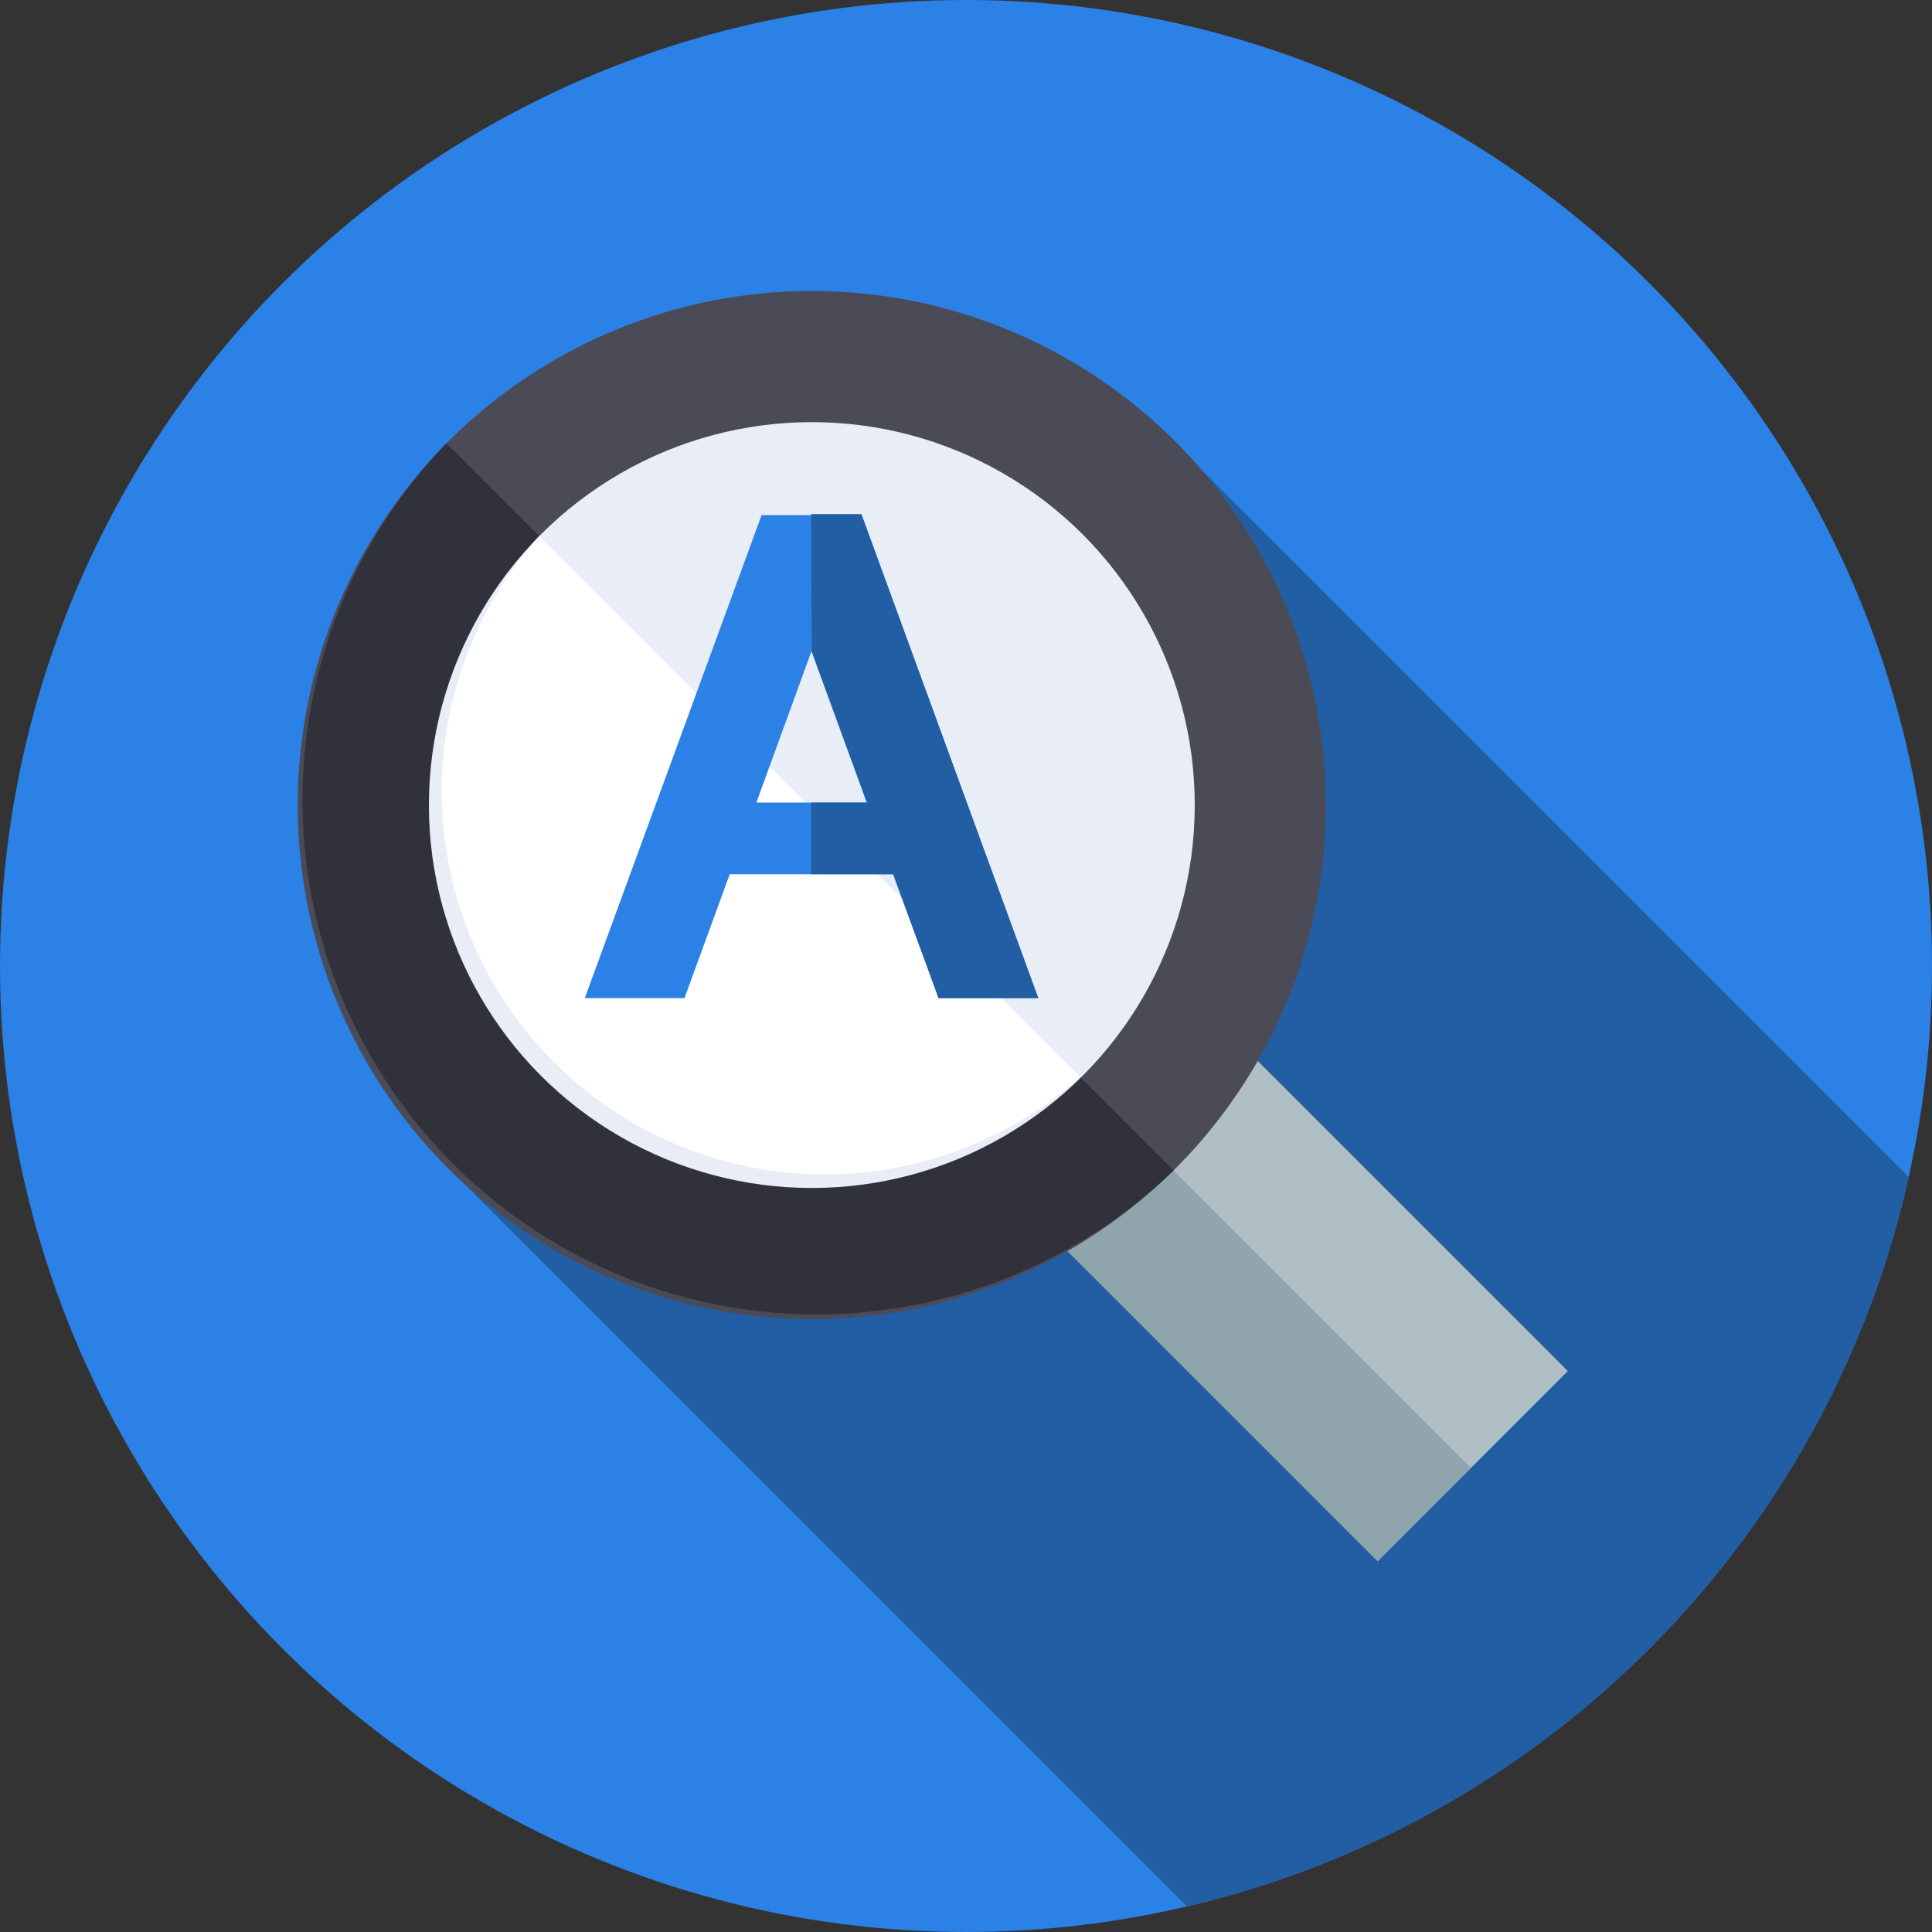 <svg id="Layer_3" data-name="Layer 3" xmlns="http://www.w3.org/2000/svg" viewBox="0 0 100 100"><rect x="0" y="0" width="100" height="100" fill="#333333" stroke="none"/><defs><style>.cls-1{fill:#2b81e5;}.cls-2{fill:#215ea4;}.cls-3{fill:#b0bec5;}.cls-4{fill:#90a4ae;}.cls-5{fill:#4b4b58;}.cls-6{fill:#31313b;}.cls-7{fill:#e9edf5;}.cls-8{fill:#fff;}</style></defs><title>text-analytics</title><circle class="cls-1" cx="50" cy="50" r="50"/><path class="cls-2" d="M24.26,61.5,61.45,98.68A50.05,50.05,0,0,0,98.8,60.93L62.2,24.33Z"/><rect class="cls-3" x="56.96" y="46.16" width="13.91" height="34.83" transform="translate(-26.23 63.81) rotate(-45)"/><rect class="cls-4" x="57.99" y="48.66" width="6.83" height="34.83" transform="translate(-28.74 62.78) rotate(-45)"/><circle class="cls-5" cx="42.02" cy="41.67" r="26.61"/><path class="cls-6" d="M23.11,22.94A26.62,26.62,0,0,0,60.75,60.58Z"/><circle class="cls-7" cx="42.02" cy="41.67" r="19.82"/><path class="cls-8" d="M27.91,27.74a19.83,19.83,0,0,0,28,28Z"/><path class="cls-1" d="M48.58,51.66h5.16l-9.14-25v0H39.42l0,0-9.15,25h5.16l2.34-6.41h8.45ZM39.15,41.54,42,33.71l2.86,7.83Z"/><polygon class="cls-2" points="42.02 33.71 44.88 41.54 41.99 41.54 41.99 45.25 46.24 45.25 48.58 51.66 53.74 51.66 44.6 26.65 44.61 26.61 44.58 26.61 41.99 26.61 42.02 33.71"/></svg>